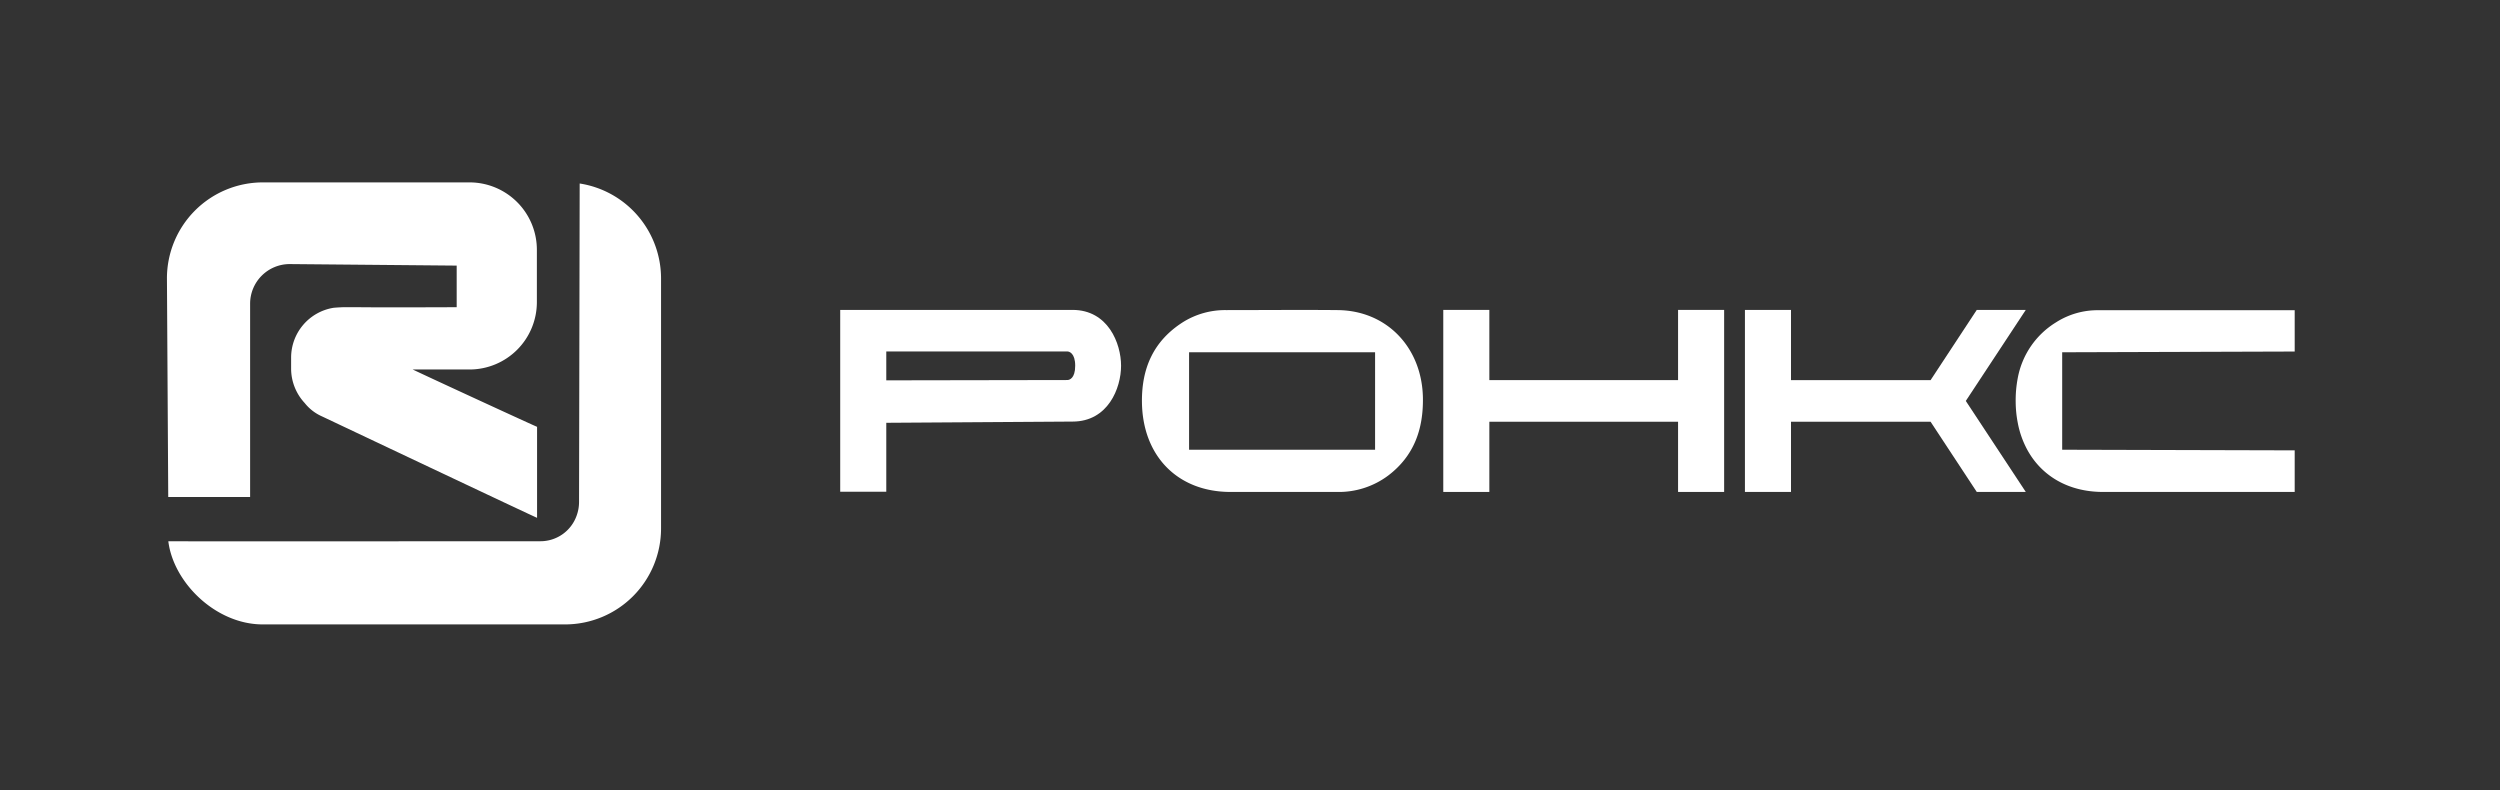 <svg id="Слой_1" data-name="Слой 1" xmlns="http://www.w3.org/2000/svg" viewBox="0 0 636 201">
  <rect x="0" y="0" width="636" height="201" fill="#333333" stroke="none"/>
  <g>
    <path d="M136.63,108.58v23.15c.11.16-54.71-25.8-54.71-25.8a11.53,11.53,0,0,1-4.41-3.41,12.85,12.85,0,0,1-3.45-8.77V91A12.84,12.84,0,0,1,84.81,78.31h0c.82-.08,1.69-.13,2.63-.16h2.37l.77,0a2.8,2.8,0,0,1,.29,0c6.78.09,25.31,0,25.31,0l0-10.58-42.49-.39A10.08,10.08,0,0,0,63.63,77.25v49.19H42.8l-.33-55.56A24.41,24.41,0,0,1,66.82,46.4h52.67a17.14,17.14,0,0,1,17.09,17.18V76.85A17.14,17.14,0,0,1,119.49,94s-10.73,0-14.5,0C108.68,95.78,136.46,108.58,136.63,108.58Z" style="fill: #fff"/>
    <path d="M89.83,78.15H87.46Q88.59,78.12,89.83,78.15Z" style="fill: #fff"/>
    <path d="M118,46.4h-4.53l4.24,0Z" style="fill: #fff"/>
    <path d="M168.17,70.88v63.49a24.41,24.41,0,0,1-24.35,24.48h-77c-11.87,0-22.7-10.58-24-21.16.23.06,94.49,0,94.49,0a9.76,9.76,0,0,0,9.39-6.53,10.12,10.12,0,0,0,.61-3.49s.16-79.48.16-80.92v-.07A24.45,24.45,0,0,1,168.17,70.88Z" style="fill: #fff"/>
    <path d="M147.45,46.74c0,1.44,0,2.87,0,4.31V46.73Z" style="fill: #fff"/>
  </g>
  <g>
    <path d="M340.3,78.89c-9.46-.09-18.92,0-28.38,0a20.2,20.2,0,0,0-11,3.08c-7.37,4.7-10.51,11.58-10.41,20.34.16,13.7,9.08,22.84,22.53,22.84H340a21,21,0,0,0,13.21-4.21c6.47-4.94,8.91-11.67,8.78-19.77C361.75,88.42,352.81,79,340.3,78.89Zm9.52,35.52H302.5V89.62h47.32Z" style="fill: #fff"/>
    <polygon points="502.89 78.84 491.14 96.71 455.63 96.71 455.63 78.84 443.91 78.84 443.91 125.15 455.63 125.15 455.63 107.29 491.14 107.29 502.89 125.15 515.36 125.15 500.1 102 515.36 78.84 502.89 78.84" style="fill: #fff"/>
    <path d="M285.2,93.05c0-5.68-3.31-14.21-12.34-14.21H213.75v46.25h11.72V107.56l47.39-.31C281.89,107.25,285.2,98.73,285.2,93.05Zm-59.73,3.71V89.41h46.06c.46,0,2,.4,2,3.64s-1.49,3.63-2,3.63Z" style="fill: #fff"/>
    <path d="M524.62,114.41l59.15.16v10.58H535c-8.73,0-15.52-4-19.18-10.58a23.42,23.42,0,0,1-2.5-7,28.78,28.78,0,0,1-.53-5.27,30.16,30.16,0,0,1,.53-6.13A21.12,21.12,0,0,1,523.06,82a19.64,19.64,0,0,1,10.84-3.08c5.75,0,11.49,0,17.24,0h32.63V89.43l-59.15.19Z" style="fill: #fff"/>
    <polygon points="438.62 78.84 438.62 125.15 426.9 125.15 426.9 107.29 378.89 107.29 378.89 125.15 367.17 125.15 367.17 78.84 378.89 78.84 378.89 96.7 426.9 96.7 426.9 78.84 438.62 78.84" style="fill: #fff"/>
  </g>
</svg>
